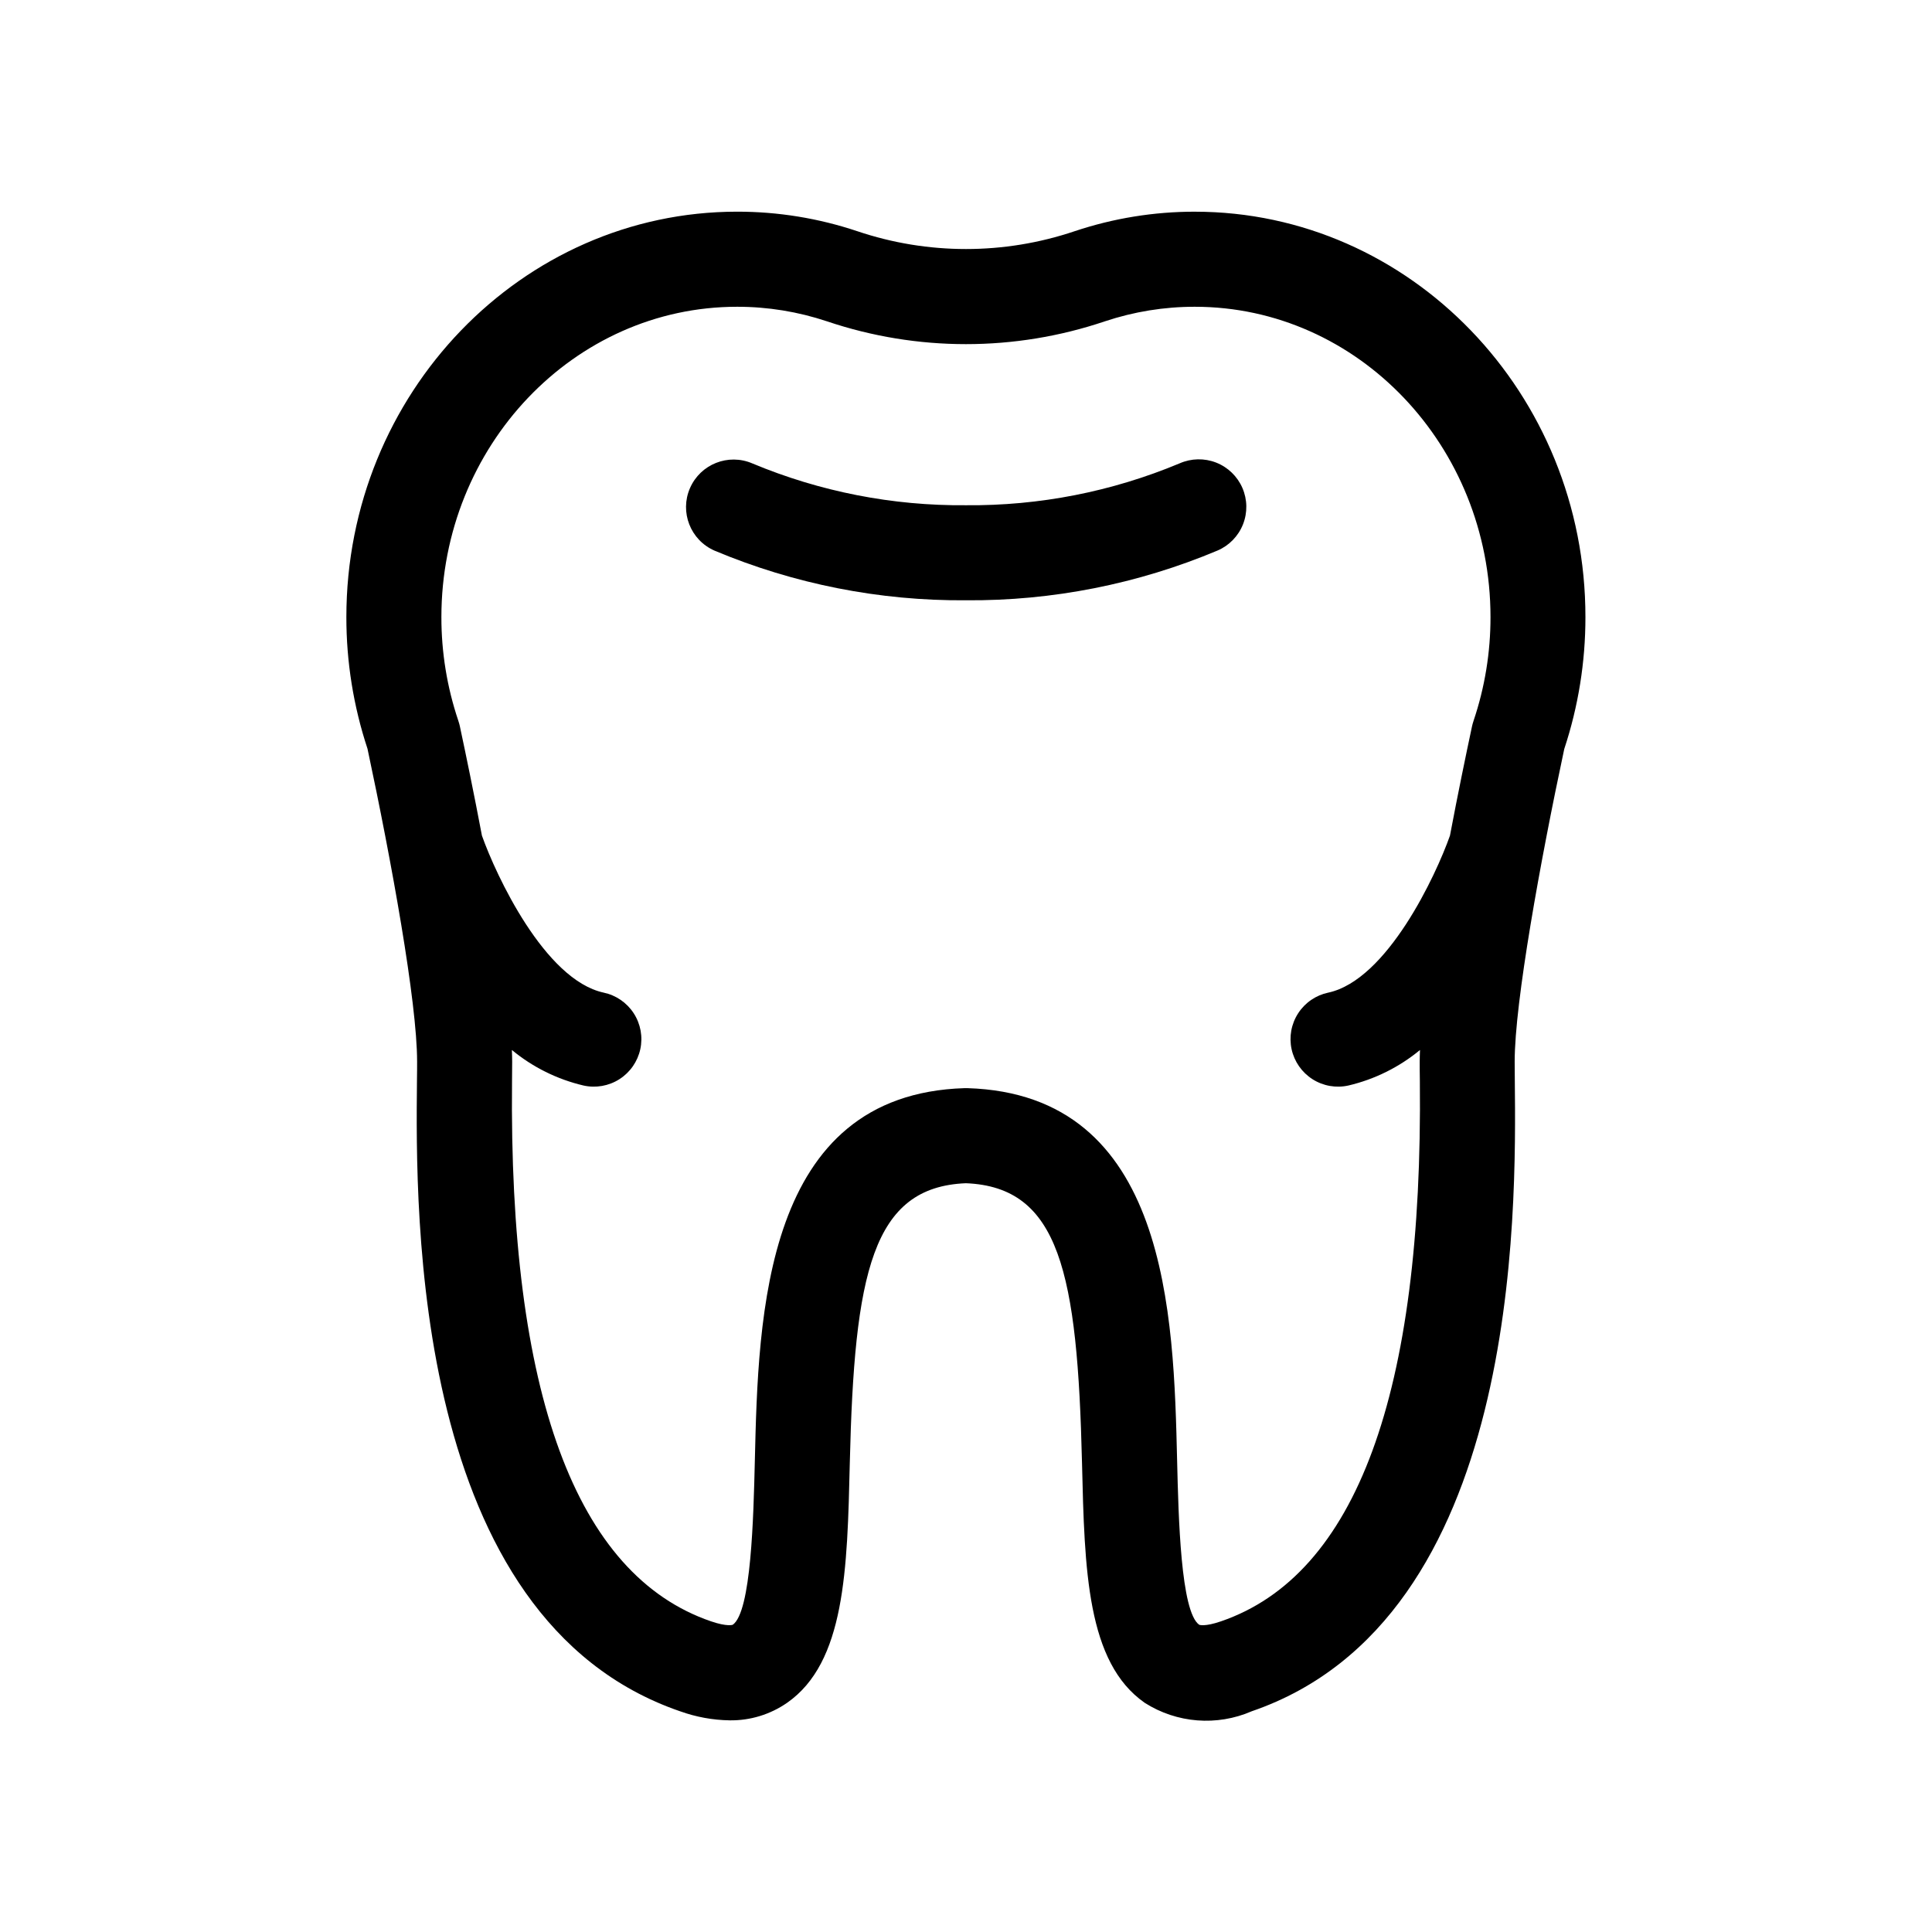 <?xml version="1.0" encoding="UTF-8"?>
<!-- Uploaded to: SVG Find, www.svgfind.com, Generator: SVG Find Mixer Tools -->
<svg fill="#000000" width="800px" height="800px" version="1.1" viewBox="144 144 512 512" xmlns="http://www.w3.org/2000/svg">
 <g>
  <path d="m460.65 200.1c-10.82-0.008-21.57 1.734-31.832 5.164-18.695 6.309-38.945 6.309-57.645 0-10.262-3.434-21.012-5.18-31.832-5.168-57.098 0-103.55 48.195-103.55 107.43-0.012 11.855 1.879 23.637 5.598 34.891 6.352 29.762 13.148 67.164 13.148 82.883 0 1.367 0 3.023-0.035 4.934-0.363 35.32-1.465 142.81 69.719 167.27v-0.004c4.223 1.523 8.668 2.336 13.152 2.406 5.43 0.078 10.746-1.547 15.207-4.641 15.383-10.711 15.965-35.191 16.625-63.535 1.195-50.383 5.934-73.164 30.77-74.164 24.832 1.008 29.574 23.758 30.77 74.164 0.676 28.344 1.258 52.824 16.625 63.535h-0.004c8.5 5.406 19.125 6.246 28.363 2.234 71.18-24.43 70.074-131.92 69.711-167.24 0-1.91-0.035-3.566-0.035-4.934 0-15.719 6.797-53.121 13.148-82.883l0.004 0.004c3.719-11.258 5.609-23.039 5.598-34.895 0.039-59.258-46.41-107.45-103.51-107.45zm6.949 373.56c-4.359 1.512-5.785 0.926-5.793 0.922-4.902-3.41-5.496-28.48-5.856-43.465-0.918-38.672-2.309-97.113-55.566-98.746h-0.777c-53.258 1.648-54.648 60.09-55.566 98.746-0.359 14.984-0.953 40.055-5.856 43.465 0 0-1.445 0.57-5.789-0.922-35.816-12.293-53.551-60.457-52.703-143.15 0-2.016 0.039-3.75 0.039-5.188 0-0.953-0.039-2.016-0.074-3.059h0.004c5.512 4.551 11.996 7.769 18.953 9.406 3.273 0.734 6.707 0.133 9.535-1.672 2.828-1.805 4.82-4.664 5.535-7.945 0.711-3.277 0.086-6.707-1.742-9.523-1.824-2.816-4.699-4.785-7.984-5.477-15.617-3.394-28.539-31.141-32.242-41.605-2.141-11.305-4.254-21.512-5.699-28.27l-0.137-0.656v0.004c-0.09-0.434-0.207-0.863-0.348-1.285-0.023-0.094-0.055-0.191-0.09-0.289v0.004c-2.973-8.836-4.481-18.098-4.469-27.418 0-45.344 35.152-82.242 78.359-82.242 8.102-0.008 16.152 1.297 23.84 3.863 23.879 8.055 49.746 8.055 73.625 0 7.688-2.566 15.738-3.871 23.84-3.863 43.207 0 78.359 36.895 78.359 82.242 0.012 9.32-1.496 18.582-4.469 27.418-0.035 0.094-0.066 0.191-0.09 0.289v-0.004c-0.141 0.422-0.254 0.852-0.348 1.285l-0.137 0.656c-1.445 6.758-3.559 16.957-5.699 28.266-3.688 10.461-16.594 38.215-32.242 41.609v-0.004c-3.285 0.691-6.16 2.66-7.984 5.477-1.828 2.816-2.453 6.246-1.742 9.523 0.715 3.281 2.707 6.141 5.535 7.945 2.828 1.805 6.262 2.406 9.535 1.672 6.957-1.637 13.441-4.856 18.953-9.406-0.035 1.047-0.074 2.106-0.074 3.059 0 1.441 0 3.18 0.039 5.188 0.867 82.703-16.867 130.86-52.676 143.15z"/>
  <path d="m456.62 266.79c-17.926 7.5-37.191 11.277-56.625 11.102-19.434 0.18-38.699-3.59-56.629-11.086-6.371-2.731-13.754 0.199-16.516 6.559-2.766 6.359 0.133 13.754 6.481 16.547 21.098 8.867 43.777 13.348 66.664 13.168 22.883 0.176 45.566-4.312 66.664-13.184 3.078-1.32 5.504-3.812 6.742-6.926 1.234-3.117 1.18-6.594-0.156-9.668s-3.84-5.488-6.957-6.711c-3.121-1.219-6.598-1.148-9.668 0.199z"/>
 </g>
</svg>